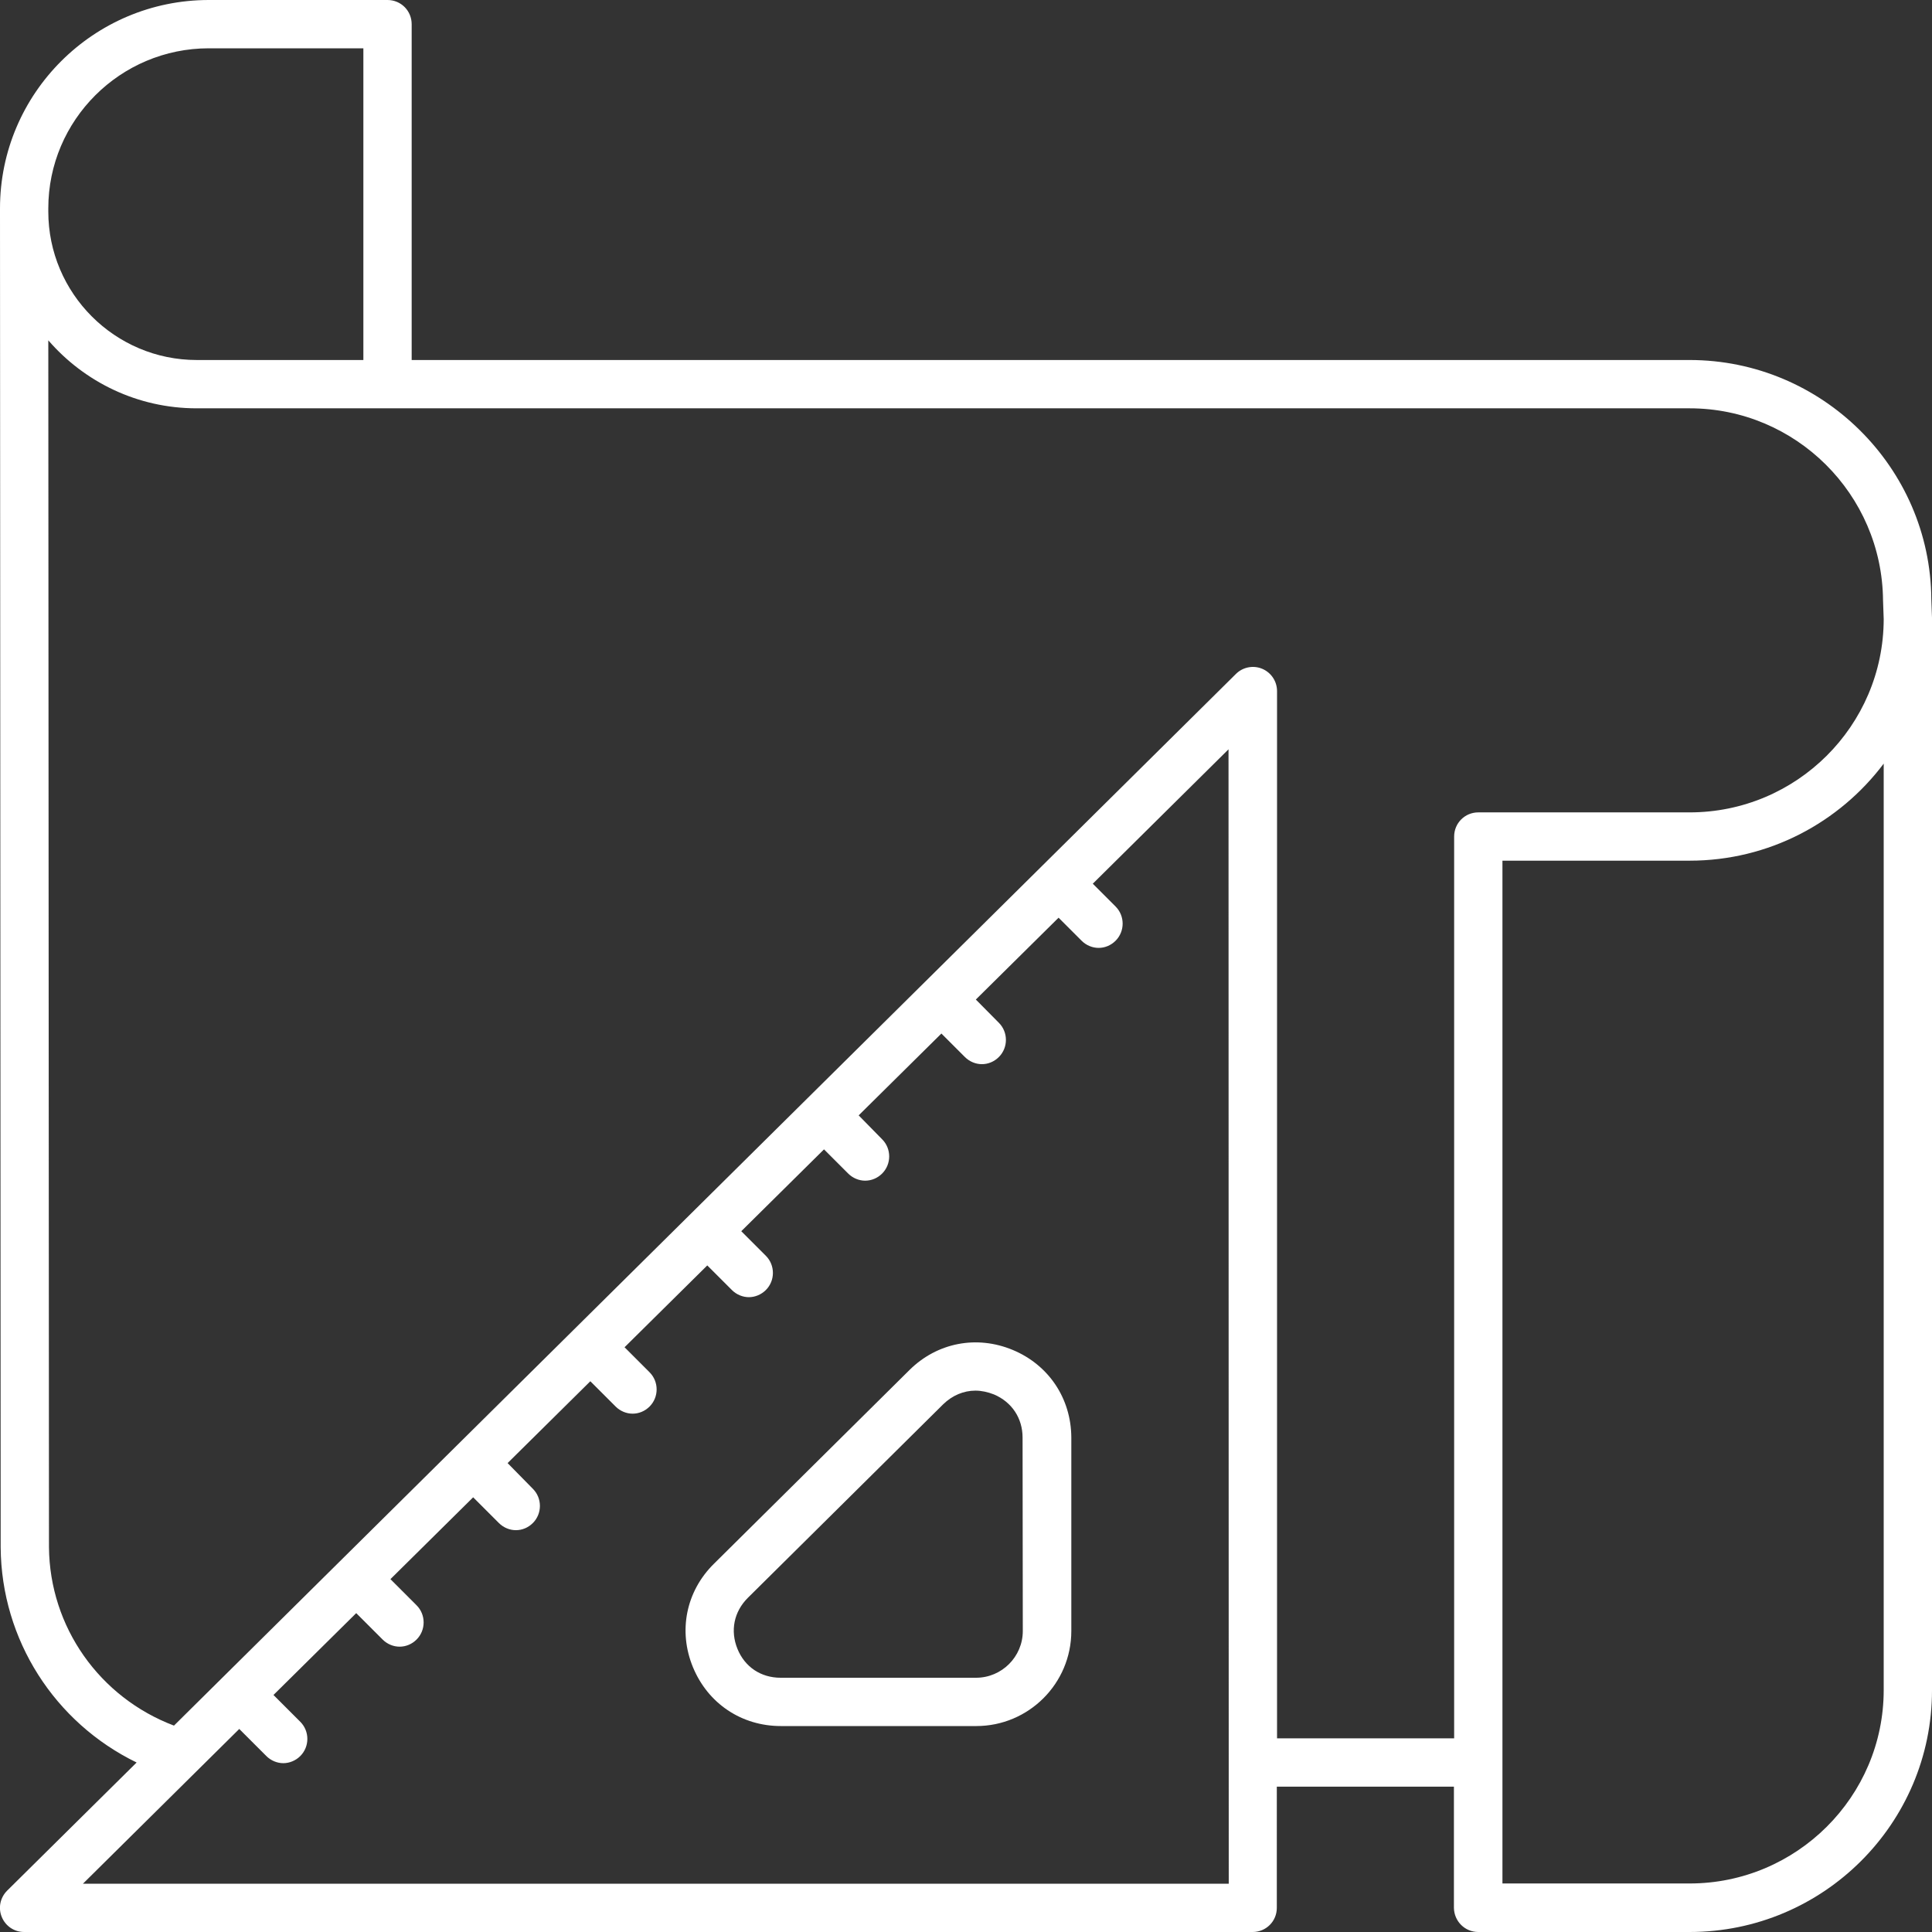<?xml version="1.0" encoding="utf-8"?>
<!-- Generator: Adobe Illustrator 27.0.0, SVG Export Plug-In . SVG Version: 6.00 Build 0)  -->
<svg version="1.1" id="Layer_1" xmlns="http://www.w3.org/2000/svg" xmlns:xlink="http://www.w3.org/1999/xlink" x="0px" y="0px"
	 viewBox="0 0 864 864" style="enable-background:new 0 0 864 864;" xml:space="preserve">
<rect x="0" y="0" width="864" height="864" fill="#333333" stroke="none"/>
<style type="text/css">
	.st0{fill:#FFFFFF;}
	.st1{fill-rule:evenodd;clip-rule:evenodd;fill:#FFFFFF;}
</style>
<g>
	<path class="st0" d="M661.1,864h94.5c59.8,0,108.4-48.5,108.4-108.1V276.7c0-0.1,0-0.1,0-0.2c0-0.1,0-0.1,0-0.2l-0.3-8.3
		C863.3,209,814.8,161,755.6,161l-571.5,0V10.8c0-6-4.8-10.8-10.8-10.8H93.4C41.9,0,0,41.8,0,93.2v1.4v0v0L0.3,692
		c0.3,41.4,24.2,78.4,60.8,96.2L3.2,845.5c-3.1,3.1-4.1,7.7-2.4,11.8c1.7,4.1,5.6,6.7,10,6.7h549.4c6,0,10.8-4.8,10.8-10.8V799h79.2
		v54.2C650.3,859.2,655.1,864,661.1,864L661.1,864z M842.4,755.8c0,47.7-39,86.5-86.8,86.5h-83.7V384.9h83.7
		c35.5,0,67-17.1,86.8-43.4V755.8z M93.4,21.6h69.1V161H88c-36.6,0-66.4-29.8-66.4-66.4l0-1.4C21.6,53.7,53.8,21.6,93.4,21.6
		L93.4,21.6z M549.5,842.4H37.1l69.9-69.2l12.1,12.1c2.1,2.1,4.9,3.2,7.6,3.2s5.5-1.1,7.6-3.2c4.2-4.2,4.2-11.1,0-15.3l-12-12
		l37-36.6l11.8,11.8c2.1,2.1,4.9,3.2,7.6,3.2c2.8,0,5.5-1.1,7.6-3.2c4.2-4.2,4.2-11.1,0-15.3l-11.7-11.7l37-36.6l11.5,11.5
		c2.1,2.1,4.9,3.2,7.6,3.2c2.8,0,5.5-1.1,7.6-3.2c4.2-4.2,4.2-11.1,0-15.3L227,654.3l37-36.6l11.3,11.3c2.1,2.1,4.9,3.2,7.6,3.2
		c2.8,0,5.5-1.1,7.6-3.2c4.2-4.2,4.2-11.1,0-15.3l-11.2-11.2l37-36.6l11,11c2.1,2.1,4.9,3.2,7.6,3.2s5.5-1.1,7.6-3.2
		c4.2-4.2,4.2-11.1,0-15.3l-11-11l37-36.6l10.8,10.8c2.1,2.1,4.9,3.2,7.6,3.2c2.8,0,5.5-1.1,7.6-3.2c4.2-4.2,4.2-11.1,0-15.3
		L384,498.8l37-36.6l10.5,10.5c2.1,2.1,4.9,3.2,7.6,3.2c2.8,0,5.5-1.1,7.6-3.2c4.2-4.2,4.2-11.1,0-15.3L436.4,447l37-36.6l10.3,10.3
		c2.1,2.1,4.9,3.2,7.6,3.2c2.8,0,5.5-1.1,7.6-3.2c4.2-4.2,4.2-11.1,0-15.3l-10.2-10.2l60.7-60.1L549.5,842.4z M571.1,777.4V309.1
		c0-4.4-2.6-8.3-6.6-10c-4-1.7-8.7-0.8-11.8,2.3L77.8,771.7c-33.3-12.6-55.6-44.1-55.9-79.8l-0.3-539.7
		c16.1,18.6,39.9,30.4,66.3,30.4h667.7c47.4,0,86.1,38.4,86.5,85.9l0.3,8.4c-0.1,47.7-39,86.4-86.8,86.4h-94.5
		c-6,0-10.8,4.8-10.8,10.8v403.3L571.1,777.4z"/>
	<path class="st0" d="M452.9,603.7c-16.1-6.7-33.8-3.3-46.2,9l-87.4,86.6c-12.5,12.3-16.1,30.1-9.4,46.3
		c6.7,16.2,21.7,26.3,39.3,26.3h87.4c23.4,0,42.5-19,42.5-42.5l0-86.6C479,625.4,469,610.4,452.9,603.7L452.9,603.7z M457.4,729.4
		c0,11.5-9.4,20.9-20.9,20.9h-87.4c-8.8,0-16-4.8-19.3-12.9c-3.3-8.1-1.6-16.6,4.6-22.8l87.4-86.6c4.1-4,9.2-6.1,14.4-6.1
		c2.7,0,5.5,0.6,8.3,1.7c8,3.4,12.8,10.6,12.8,19.3L457.4,729.4z"/>
</g>
</svg>
